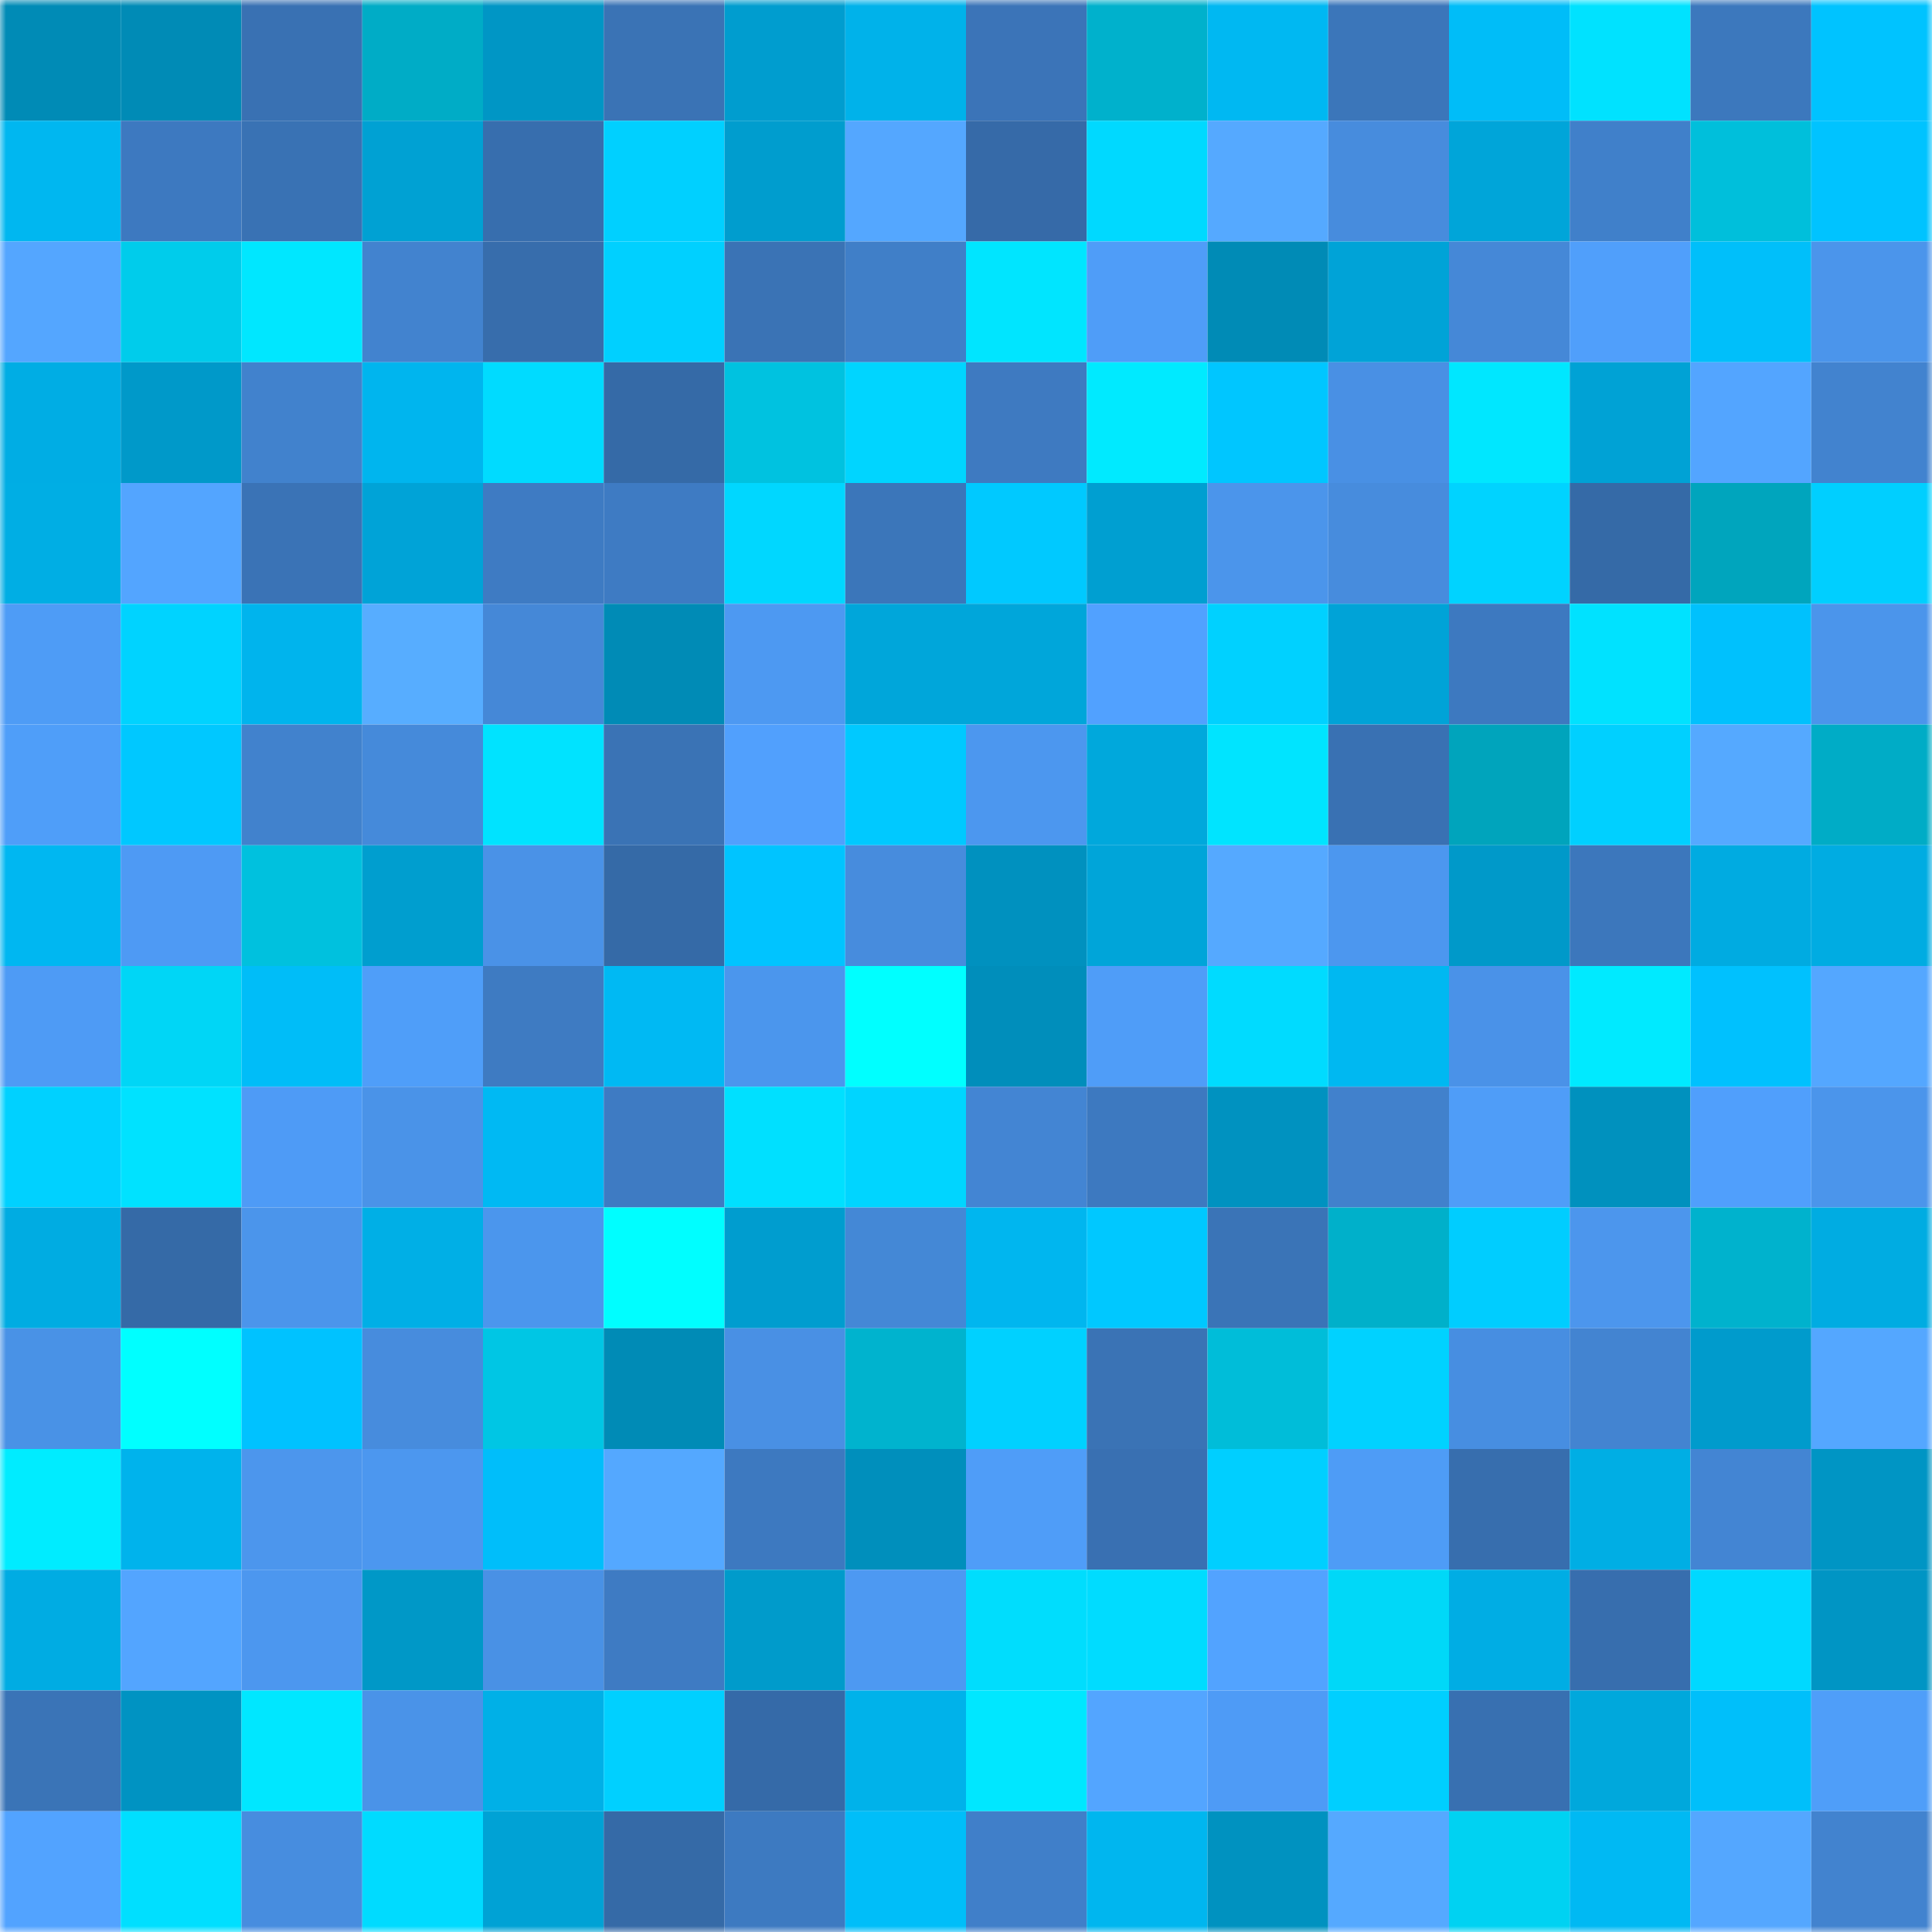 <svg viewBox="0 0 160 160" fill="none" role="img" xmlns="http://www.w3.org/2000/svg" width="240" height="240" name="ens%2Czerberfert.eth"><mask id="516875222" mask-type="alpha" maskUnits="userSpaceOnUse" x="0" y="0" width="160" height="160"><rect width="160" height="160" fill="#FFFFFF"></rect></mask><g mask="url(#516875222)"><rect x="0" y="0" width="10" height="10" fill="#008bb6"></rect><rect x="10" y="0" width="10" height="10" fill="#008bb6"></rect><rect x="20" y="0" width="10" height="10" fill="#3971b3"></rect><rect x="30" y="0" width="10" height="10" fill="#00acc6"></rect><rect x="40" y="0" width="10" height="10" fill="#0096c5"></rect><rect x="50" y="0" width="10" height="10" fill="#3a73b5"></rect><rect x="60" y="0" width="10" height="10" fill="#009dcf"></rect><rect x="70" y="0" width="10" height="10" fill="#00b2ea"></rect><rect x="80" y="0" width="10" height="10" fill="#3b74b8"></rect><rect x="90" y="0" width="10" height="10" fill="#00b1cc"></rect><rect x="100" y="0" width="10" height="10" fill="#00b8f2"></rect><rect x="110" y="0" width="10" height="10" fill="#3b76ba"></rect><rect x="120" y="0" width="10" height="10" fill="#00bdf8"></rect><rect x="130" y="0" width="10" height="10" fill="#00e2ff"></rect><rect x="140" y="0" width="10" height="10" fill="#3c78bd"></rect><rect x="150" y="0" width="10" height="10" fill="#00c3ff"></rect><rect x="0" y="10" width="10" height="10" fill="#00b7f0"></rect><rect x="10" y="10" width="10" height="10" fill="#3d79c0"></rect><rect x="20" y="10" width="10" height="10" fill="#3972b4"></rect><rect x="30" y="10" width="10" height="10" fill="#00a1d3"></rect><rect x="40" y="10" width="10" height="10" fill="#376eae"></rect><rect x="50" y="10" width="10" height="10" fill="#00d0ff"></rect><rect x="60" y="10" width="10" height="10" fill="#009dce"></rect><rect x="70" y="10" width="10" height="10" fill="#54a7ff"></rect><rect x="80" y="10" width="10" height="10" fill="#366aa8"></rect><rect x="90" y="10" width="10" height="10" fill="#00d9ff"></rect><rect x="100" y="10" width="10" height="10" fill="#55a9ff"></rect><rect x="110" y="10" width="10" height="10" fill="#478cdd"></rect><rect x="120" y="10" width="10" height="10" fill="#00a5d9"></rect><rect x="130" y="10" width="10" height="10" fill="#4080ca"></rect><rect x="140" y="10" width="10" height="10" fill="#00bfdb"></rect><rect x="150" y="10" width="10" height="10" fill="#00c3ff"></rect><rect x="0" y="20" width="10" height="10" fill="#54a6ff"></rect><rect x="10" y="20" width="10" height="10" fill="#00cceb"></rect><rect x="20" y="20" width="10" height="10" fill="#00e7ff"></rect><rect x="30" y="20" width="10" height="10" fill="#4283cf"></rect><rect x="40" y="20" width="10" height="10" fill="#376dac"></rect><rect x="50" y="20" width="10" height="10" fill="#00d0ff"></rect><rect x="60" y="20" width="10" height="10" fill="#3a73b5"></rect><rect x="70" y="20" width="10" height="10" fill="#407fc8"></rect><rect x="80" y="20" width="10" height="10" fill="#00e5ff"></rect><rect x="90" y="20" width="10" height="10" fill="#4f9df8"></rect><rect x="100" y="20" width="10" height="10" fill="#008bb6"></rect><rect x="110" y="20" width="10" height="10" fill="#00a3d7"></rect><rect x="120" y="20" width="10" height="10" fill="#4588d7"></rect><rect x="130" y="20" width="10" height="10" fill="#509ffb"></rect><rect x="140" y="20" width="10" height="10" fill="#00bffa"></rect><rect x="150" y="20" width="10" height="10" fill="#4b95eb"></rect><rect x="0" y="30" width="10" height="10" fill="#00ade4"></rect><rect x="10" y="30" width="10" height="10" fill="#0099c9"></rect><rect x="20" y="30" width="10" height="10" fill="#4182cd"></rect><rect x="30" y="30" width="10" height="10" fill="#00b5ee"></rect><rect x="40" y="30" width="10" height="10" fill="#00dbff"></rect><rect x="50" y="30" width="10" height="10" fill="#356aa7"></rect><rect x="60" y="30" width="10" height="10" fill="#00c2e0"></rect><rect x="70" y="30" width="10" height="10" fill="#00d5ff"></rect><rect x="80" y="30" width="10" height="10" fill="#3e7ac1"></rect><rect x="90" y="30" width="10" height="10" fill="#00eaff"></rect><rect x="100" y="30" width="10" height="10" fill="#00c6ff"></rect><rect x="110" y="30" width="10" height="10" fill="#4990e4"></rect><rect x="120" y="30" width="10" height="10" fill="#00e7ff"></rect><rect x="130" y="30" width="10" height="10" fill="#00a2d5"></rect><rect x="140" y="30" width="10" height="10" fill="#53a5ff"></rect><rect x="150" y="30" width="10" height="10" fill="#4283cf"></rect><rect x="0" y="40" width="10" height="10" fill="#00aee4"></rect><rect x="10" y="40" width="10" height="10" fill="#53a5ff"></rect><rect x="20" y="40" width="10" height="10" fill="#3a73b6"></rect><rect x="30" y="40" width="10" height="10" fill="#00a3d7"></rect><rect x="40" y="40" width="10" height="10" fill="#3e7bc3"></rect><rect x="50" y="40" width="10" height="10" fill="#3e7bc3"></rect><rect x="60" y="40" width="10" height="10" fill="#00d7ff"></rect><rect x="70" y="40" width="10" height="10" fill="#3b76ba"></rect><rect x="80" y="40" width="10" height="10" fill="#00c9ff"></rect><rect x="90" y="40" width="10" height="10" fill="#009fd1"></rect><rect x="100" y="40" width="10" height="10" fill="#4b95eb"></rect><rect x="110" y="40" width="10" height="10" fill="#478cdd"></rect><rect x="120" y="40" width="10" height="10" fill="#00d3ff"></rect><rect x="130" y="40" width="10" height="10" fill="#356aa7"></rect><rect x="140" y="40" width="10" height="10" fill="#00a5bd"></rect><rect x="150" y="40" width="10" height="10" fill="#00cfff"></rect><rect x="0" y="50" width="10" height="10" fill="#4e9cf6"></rect><rect x="10" y="50" width="10" height="10" fill="#00d3ff"></rect><rect x="20" y="50" width="10" height="10" fill="#00b4ed"></rect><rect x="30" y="50" width="10" height="10" fill="#57adff"></rect><rect x="40" y="50" width="10" height="10" fill="#4588d7"></rect><rect x="50" y="50" width="10" height="10" fill="#008bb6"></rect><rect x="60" y="50" width="10" height="10" fill="#4d99f2"></rect><rect x="70" y="50" width="10" height="10" fill="#00a6da"></rect><rect x="80" y="50" width="10" height="10" fill="#00a6da"></rect><rect x="90" y="50" width="10" height="10" fill="#51a1ff"></rect><rect x="100" y="50" width="10" height="10" fill="#00d1ff"></rect><rect x="110" y="50" width="10" height="10" fill="#00a3d7"></rect><rect x="120" y="50" width="10" height="10" fill="#3d79c0"></rect><rect x="130" y="50" width="10" height="10" fill="#00e2ff"></rect><rect x="140" y="50" width="10" height="10" fill="#00c1fd"></rect><rect x="150" y="50" width="10" height="10" fill="#4b95eb"></rect><rect x="0" y="60" width="10" height="10" fill="#4f9ef9"></rect><rect x="10" y="60" width="10" height="10" fill="#00c8ff"></rect><rect x="20" y="60" width="10" height="10" fill="#4182cd"></rect><rect x="30" y="60" width="10" height="10" fill="#458ada"></rect><rect x="40" y="60" width="10" height="10" fill="#00e3ff"></rect><rect x="50" y="60" width="10" height="10" fill="#3a73b5"></rect><rect x="60" y="60" width="10" height="10" fill="#51a0fd"></rect><rect x="70" y="60" width="10" height="10" fill="#00c9ff"></rect><rect x="80" y="60" width="10" height="10" fill="#4c97ef"></rect><rect x="90" y="60" width="10" height="10" fill="#00a8dc"></rect><rect x="100" y="60" width="10" height="10" fill="#00e4ff"></rect><rect x="110" y="60" width="10" height="10" fill="#3971b3"></rect><rect x="120" y="60" width="10" height="10" fill="#00a4bc"></rect><rect x="130" y="60" width="10" height="10" fill="#00d0ff"></rect><rect x="140" y="60" width="10" height="10" fill="#55a9ff"></rect><rect x="150" y="60" width="10" height="10" fill="#00acc6"></rect><rect x="0" y="70" width="10" height="10" fill="#00b7f1"></rect><rect x="10" y="70" width="10" height="10" fill="#4e9af4"></rect><rect x="20" y="70" width="10" height="10" fill="#00c1de"></rect><rect x="30" y="70" width="10" height="10" fill="#009ecf"></rect><rect x="40" y="70" width="10" height="10" fill="#4a92e7"></rect><rect x="50" y="70" width="10" height="10" fill="#356aa7"></rect><rect x="60" y="70" width="10" height="10" fill="#00c4ff"></rect><rect x="70" y="70" width="10" height="10" fill="#478cdd"></rect><rect x="80" y="70" width="10" height="10" fill="#0091bf"></rect><rect x="90" y="70" width="10" height="10" fill="#00a5d9"></rect><rect x="100" y="70" width="10" height="10" fill="#55a9ff"></rect><rect x="110" y="70" width="10" height="10" fill="#4c97ef"></rect><rect x="120" y="70" width="10" height="10" fill="#0099c9"></rect><rect x="130" y="70" width="10" height="10" fill="#3c77bc"></rect><rect x="140" y="70" width="10" height="10" fill="#00abe1"></rect><rect x="150" y="70" width="10" height="10" fill="#00ace2"></rect><rect x="0" y="80" width="10" height="10" fill="#4e9bf5"></rect><rect x="10" y="80" width="10" height="10" fill="#00d6f6"></rect><rect x="20" y="80" width="10" height="10" fill="#00bdf8"></rect><rect x="30" y="80" width="10" height="10" fill="#4f9ef9"></rect><rect x="40" y="80" width="10" height="10" fill="#3e7bc2"></rect><rect x="50" y="80" width="10" height="10" fill="#00b9f3"></rect><rect x="60" y="80" width="10" height="10" fill="#4b96ed"></rect><rect x="70" y="80" width="10" height="10" fill="#00ffff"></rect><rect x="80" y="80" width="10" height="10" fill="#008ebb"></rect><rect x="90" y="80" width="10" height="10" fill="#4f9df8"></rect><rect x="100" y="80" width="10" height="10" fill="#00dbff"></rect><rect x="110" y="80" width="10" height="10" fill="#00b8f1"></rect><rect x="120" y="80" width="10" height="10" fill="#4a92e8"></rect><rect x="130" y="80" width="10" height="10" fill="#00eaff"></rect><rect x="140" y="80" width="10" height="10" fill="#00c1fe"></rect><rect x="150" y="80" width="10" height="10" fill="#54a7ff"></rect><rect x="0" y="90" width="10" height="10" fill="#00d1ff"></rect><rect x="10" y="90" width="10" height="10" fill="#00e2ff"></rect><rect x="20" y="90" width="10" height="10" fill="#4e9bf6"></rect><rect x="30" y="90" width="10" height="10" fill="#4a93e8"></rect><rect x="40" y="90" width="10" height="10" fill="#00b9f3"></rect><rect x="50" y="90" width="10" height="10" fill="#3e7bc3"></rect><rect x="60" y="90" width="10" height="10" fill="#00e0ff"></rect><rect x="70" y="90" width="10" height="10" fill="#00d5ff"></rect><rect x="80" y="90" width="10" height="10" fill="#4385d3"></rect><rect x="90" y="90" width="10" height="10" fill="#3d79c0"></rect><rect x="100" y="90" width="10" height="10" fill="#0092c0"></rect><rect x="110" y="90" width="10" height="10" fill="#4181cc"></rect><rect x="120" y="90" width="10" height="10" fill="#4f9df8"></rect><rect x="130" y="90" width="10" height="10" fill="#0091be"></rect><rect x="140" y="90" width="10" height="10" fill="#509ffc"></rect><rect x="150" y="90" width="10" height="10" fill="#4b95eb"></rect><rect x="0" y="100" width="10" height="10" fill="#00ace2"></rect><rect x="10" y="100" width="10" height="10" fill="#356aa7"></rect><rect x="20" y="100" width="10" height="10" fill="#4b95eb"></rect><rect x="30" y="100" width="10" height="10" fill="#00afe6"></rect><rect x="40" y="100" width="10" height="10" fill="#4b96ed"></rect><rect x="50" y="100" width="10" height="10" fill="#00feff"></rect><rect x="60" y="100" width="10" height="10" fill="#009dcf"></rect><rect x="70" y="100" width="10" height="10" fill="#4488d6"></rect><rect x="80" y="100" width="10" height="10" fill="#00b6ef"></rect><rect x="90" y="100" width="10" height="10" fill="#00c8ff"></rect><rect x="100" y="100" width="10" height="10" fill="#3a74b7"></rect><rect x="110" y="100" width="10" height="10" fill="#00b0ca"></rect><rect x="120" y="100" width="10" height="10" fill="#00cdff"></rect><rect x="130" y="100" width="10" height="10" fill="#4c96ed"></rect><rect x="140" y="100" width="10" height="10" fill="#00b2cd"></rect><rect x="150" y="100" width="10" height="10" fill="#00ace2"></rect><rect x="0" y="110" width="10" height="10" fill="#4992e6"></rect><rect x="10" y="110" width="10" height="10" fill="#00ffff"></rect><rect x="20" y="110" width="10" height="10" fill="#00c2ff"></rect><rect x="30" y="110" width="10" height="10" fill="#478cdd"></rect><rect x="40" y="110" width="10" height="10" fill="#00c6e4"></rect><rect x="50" y="110" width="10" height="10" fill="#008bb6"></rect><rect x="60" y="110" width="10" height="10" fill="#4990e4"></rect><rect x="70" y="110" width="10" height="10" fill="#00b3ce"></rect><rect x="80" y="110" width="10" height="10" fill="#00d1ff"></rect><rect x="90" y="110" width="10" height="10" fill="#3a73b5"></rect><rect x="100" y="110" width="10" height="10" fill="#00bdd9"></rect><rect x="110" y="110" width="10" height="10" fill="#00d2ff"></rect><rect x="120" y="110" width="10" height="10" fill="#478ee1"></rect><rect x="130" y="110" width="10" height="10" fill="#4384d1"></rect><rect x="140" y="110" width="10" height="10" fill="#009bcc"></rect><rect x="150" y="110" width="10" height="10" fill="#54a7ff"></rect><rect x="0" y="120" width="10" height="10" fill="#00ecff"></rect><rect x="10" y="120" width="10" height="10" fill="#00b3ec"></rect><rect x="20" y="120" width="10" height="10" fill="#4c96ed"></rect><rect x="30" y="120" width="10" height="10" fill="#4c97ef"></rect><rect x="40" y="120" width="10" height="10" fill="#00befa"></rect><rect x="50" y="120" width="10" height="10" fill="#54a8ff"></rect><rect x="60" y="120" width="10" height="10" fill="#3d79c0"></rect><rect x="70" y="120" width="10" height="10" fill="#008fbc"></rect><rect x="80" y="120" width="10" height="10" fill="#4f9df8"></rect><rect x="90" y="120" width="10" height="10" fill="#3970b2"></rect><rect x="100" y="120" width="10" height="10" fill="#00cfff"></rect><rect x="110" y="120" width="10" height="10" fill="#4e9cf6"></rect><rect x="120" y="120" width="10" height="10" fill="#376eae"></rect><rect x="130" y="120" width="10" height="10" fill="#00aee4"></rect><rect x="140" y="120" width="10" height="10" fill="#4385d3"></rect><rect x="150" y="120" width="10" height="10" fill="#0095c4"></rect><rect x="0" y="130" width="10" height="10" fill="#00ace3"></rect><rect x="10" y="130" width="10" height="10" fill="#53a5ff"></rect><rect x="20" y="130" width="10" height="10" fill="#4c97ef"></rect><rect x="30" y="130" width="10" height="10" fill="#0098c7"></rect><rect x="40" y="130" width="10" height="10" fill="#4991e5"></rect><rect x="50" y="130" width="10" height="10" fill="#3e7bc3"></rect><rect x="60" y="130" width="10" height="10" fill="#009bcb"></rect><rect x="70" y="130" width="10" height="10" fill="#4d99f2"></rect><rect x="80" y="130" width="10" height="10" fill="#00ddfd"></rect><rect x="90" y="130" width="10" height="10" fill="#00dcff"></rect><rect x="100" y="130" width="10" height="10" fill="#52a3ff"></rect><rect x="110" y="130" width="10" height="10" fill="#00d8f8"></rect><rect x="120" y="130" width="10" height="10" fill="#00ade4"></rect><rect x="130" y="130" width="10" height="10" fill="#376eae"></rect><rect x="140" y="130" width="10" height="10" fill="#00d9ff"></rect><rect x="150" y="130" width="10" height="10" fill="#0095c4"></rect><rect x="0" y="140" width="10" height="10" fill="#3a74b7"></rect><rect x="10" y="140" width="10" height="10" fill="#0093c2"></rect><rect x="20" y="140" width="10" height="10" fill="#00e7ff"></rect><rect x="30" y="140" width="10" height="10" fill="#4a93e8"></rect><rect x="40" y="140" width="10" height="10" fill="#00b0e7"></rect><rect x="50" y="140" width="10" height="10" fill="#00d0ff"></rect><rect x="60" y="140" width="10" height="10" fill="#356aa8"></rect><rect x="70" y="140" width="10" height="10" fill="#00b2ea"></rect><rect x="80" y="140" width="10" height="10" fill="#00e7ff"></rect><rect x="90" y="140" width="10" height="10" fill="#53a5ff"></rect><rect x="100" y="140" width="10" height="10" fill="#4e9bf6"></rect><rect x="110" y="140" width="10" height="10" fill="#00cfff"></rect><rect x="120" y="140" width="10" height="10" fill="#3870b1"></rect><rect x="130" y="140" width="10" height="10" fill="#00a8dc"></rect><rect x="140" y="140" width="10" height="10" fill="#00bffa"></rect><rect x="150" y="140" width="10" height="10" fill="#4f9ef9"></rect><rect x="0" y="150" width="10" height="10" fill="#52a3ff"></rect><rect x="10" y="150" width="10" height="10" fill="#00dfff"></rect><rect x="20" y="150" width="10" height="10" fill="#478ddf"></rect><rect x="30" y="150" width="10" height="10" fill="#00dbff"></rect><rect x="40" y="150" width="10" height="10" fill="#00a2d5"></rect><rect x="50" y="150" width="10" height="10" fill="#356aa7"></rect><rect x="60" y="150" width="10" height="10" fill="#3d7ac1"></rect><rect x="70" y="150" width="10" height="10" fill="#00bef9"></rect><rect x="80" y="150" width="10" height="10" fill="#407fc9"></rect><rect x="90" y="150" width="10" height="10" fill="#00b6ef"></rect><rect x="100" y="150" width="10" height="10" fill="#0092c0"></rect><rect x="110" y="150" width="10" height="10" fill="#55a9ff"></rect><rect x="120" y="150" width="10" height="10" fill="#00d2f2"></rect><rect x="130" y="150" width="10" height="10" fill="#00b9f3"></rect><rect x="140" y="150" width="10" height="10" fill="#54a7ff"></rect><rect x="150" y="150" width="10" height="10" fill="#4283cf"></rect></g></svg>